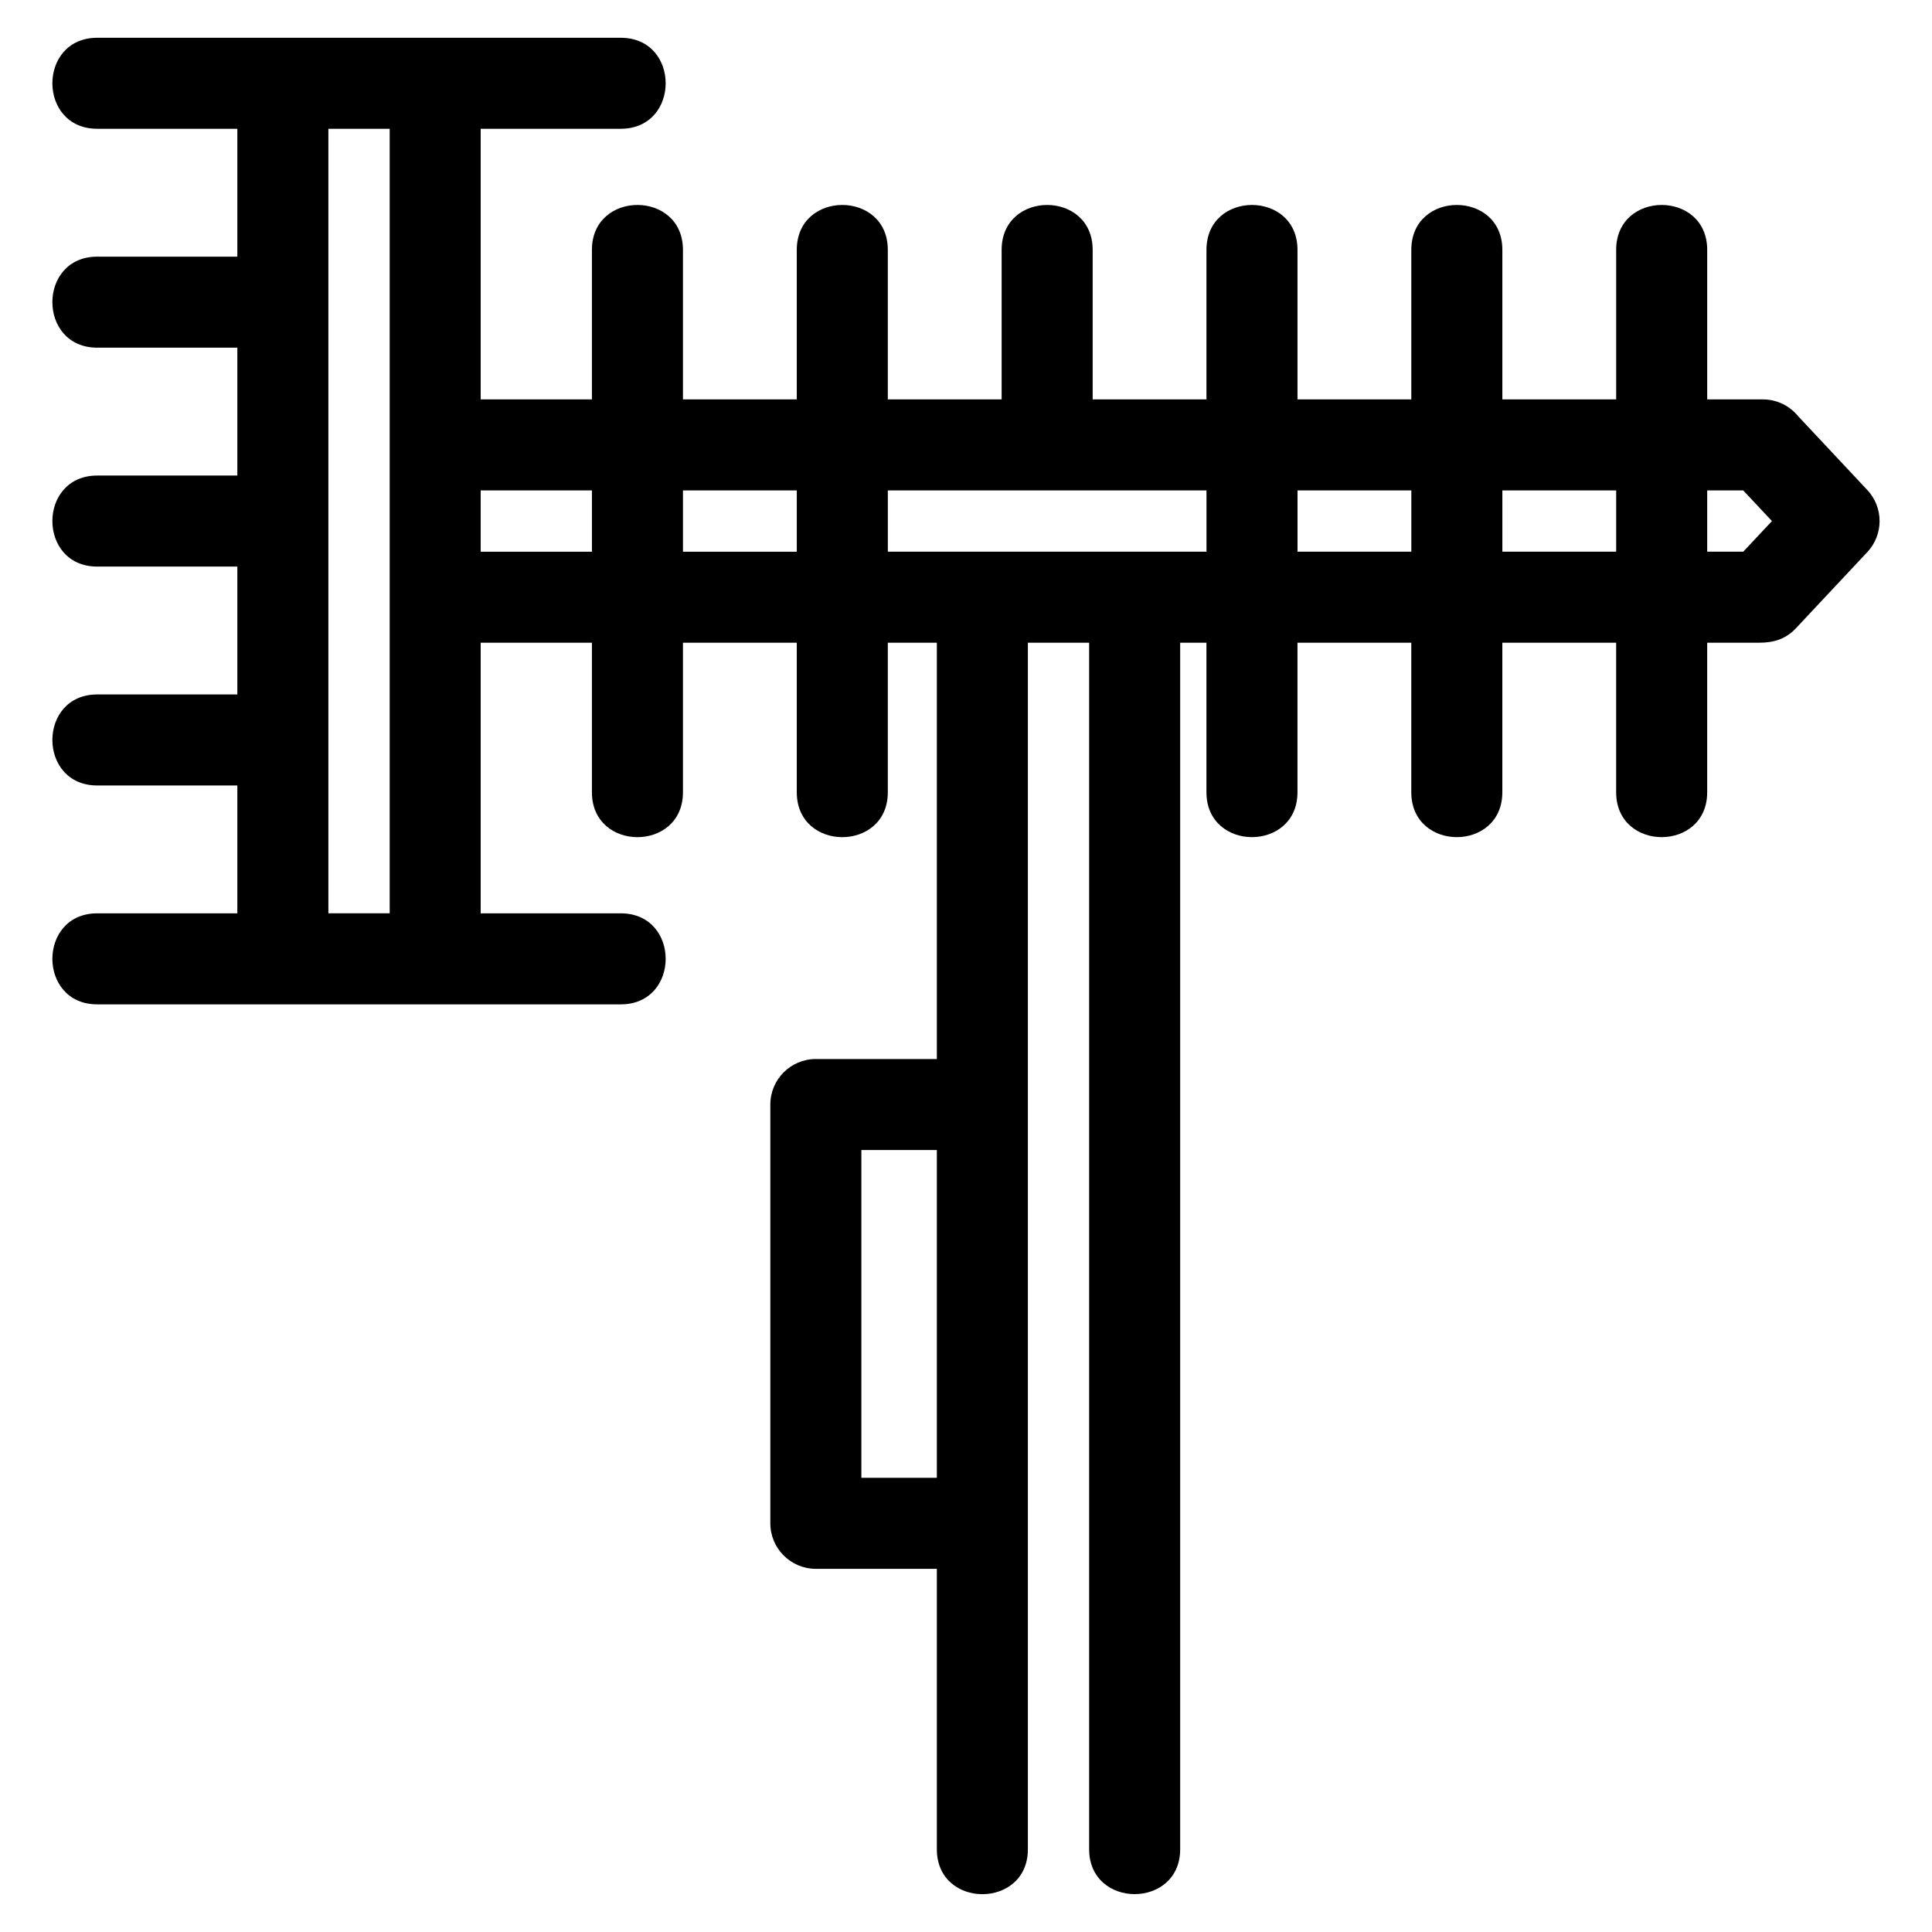 <?xml version="1.0" encoding="UTF-8"?>
<!-- Uploaded to: SVG Repo, www.svgrepo.com, Generator: SVG Repo Mixer Tools -->
<svg fill="#000000" width="800px" height="800px" version="1.1" viewBox="144 144 512 512" xmlns="http://www.w3.org/2000/svg">
 <path d="m416.4 634.08c0 15.863-24.125 15.863-24.125 0v-74.324h-32.066c-6.66 0-12.062-5.402-12.062-12.062v-110.98c0-6.66 5.402-12.062 12.062-12.062h32.066v-110.32h-12.996v39.629c0 15.863-24.125 15.863-24.125 0v-39.629h-30.164v39.629c0 15.863-24.125 15.863-24.125 0v-39.629h-29.48v71.711h37.121c15.871 0 15.871 24.125 0 24.125h-138.73c-15.863 0-15.863-24.125 0-24.125h37.121v-33.883h-37.121c-15.863 0-15.863-24.125 0-24.125h37.121v-33.883h-37.121c-15.863 0-15.863-24.125 0-24.125h37.121v-33.887h-37.121c-15.863 0-15.863-24.125 0-24.125h37.121v-33.887h-37.121c-15.863 0-15.863-24.117 0-24.117h138.73c15.871 0 15.871 24.117 0 24.117h-37.121v71.715h29.48v-39.629c0-15.863 24.125-15.863 24.125 0v39.629h30.164v-39.629c0-15.863 24.125-15.863 24.125 0v39.629h30.164v-39.629c0-15.863 24.125-15.863 24.125 0v39.629h30.156v-39.629c0-15.863 24.125-15.863 24.125 0v39.629h30.164v-39.629c0-15.863 24.125-15.863 24.125 0v39.629h30.164v-39.629c0-15.863 24.125-15.863 24.125 0v39.629h14.738c3.766 0 7.133 1.73 9.348 4.438l18.328 19.559c4.387 4.66 4.332 11.895 0 16.488l-18.918 20.184c-2.742 2.914-5.949 3.812-9.723 3.812h-13.777v39.629c0 15.863-24.125 15.863-24.125 0v-39.629h-30.164v39.629c0 15.863-24.125 15.863-24.125 0v-39.629h-30.164v39.629c0 15.863-24.125 15.863-24.125 0v-39.629h-6.961v319.74c0 15.863-24.125 15.863-24.125 0v-319.74h-16.238v319.74zm-91.406-360.11v16.238h30.164v-16.238zm-24.125 16.238v-16.238h-29.48v16.238zm91.406 245.42v-86.855h-20.004v86.855zm-161.25-149.59h16.246v-207.91h-16.246v207.91zm148.26-112.07v16.238h84.445v-16.238zm108.57 0v16.238h30.164v-16.238zm54.285 0v16.238h30.164v-16.238zm54.285 0v16.238h9.551l7.609-8.117-7.609-8.121z"/>
</svg>